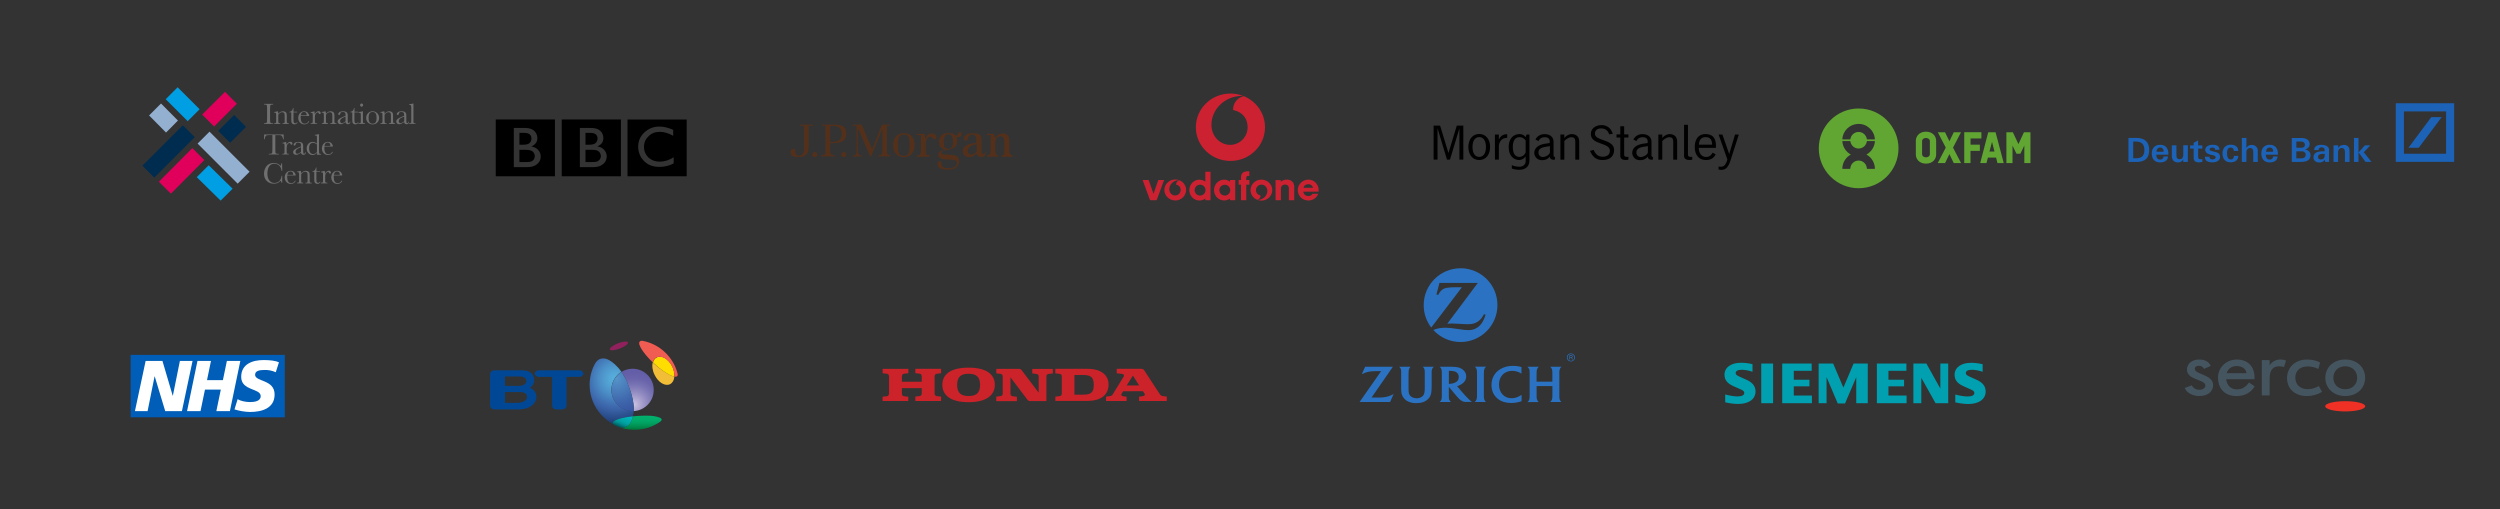 <?xml version="1.0" encoding="UTF-8"?>
<svg id="Layer_1" data-name="Layer 1" xmlns="http://www.w3.org/2000/svg" xmlns:xlink="http://www.w3.org/1999/xlink" viewBox="0 0 880.63 179.34">
  <rect x="0" y="0" width="880.63" height="179.34" fill="#333333" stroke="none"/>
  <defs>
    <style>
      .cls-1 {
        fill: #00a0b0;
      }

      .cls-1, .cls-2, .cls-3, .cls-4, .cls-5, .cls-6, .cls-7, .cls-8, .cls-9, .cls-10, .cls-11, .cls-12, .cls-13, .cls-14, .cls-15, .cls-16, .cls-17, .cls-18, .cls-19, .cls-20, .cls-21, .cls-22, .cls-23, .cls-24, .cls-25, .cls-26, .cls-27, .cls-28, .cls-29 {
        stroke-width: 0px;
      }

      .cls-1, .cls-4, .cls-5, .cls-11 {
        fill-rule: evenodd;
      }

      .cls-2 {
        fill: url(#linear-gradient);
      }

      .cls-3 {
        fill: #61a533;
      }

      .cls-4 {
        fill: #cc2131;
      }

      .cls-6 {
        fill: #94b0d1;
      }

      .cls-7 {
        fill: #004896;
      }

      .cls-9 {
        fill: url(#linear-gradient-5);
      }

      .cls-10 {
        fill: none;
      }

      .cls-11 {
        fill: #cc2229;
      }

      .cls-12 {
        fill: #455560;
      }

      .cls-13 {
        fill: #e0005b;
      }

      .cls-14 {
        fill: #009fe3;
      }

      .cls-15 {
        fill: #fff;
      }

      .cls-16 {
        fill: url(#linear-gradient-2);
      }

      .cls-17 {
        fill: #54301a;
      }

      .cls-18 {
        fill: #002c50;
      }

      .cls-19 {
        fill: #706f6f;
      }

      .cls-20 {
        fill: url(#radial-gradient-2);
      }

      .cls-21 {
        fill: url(#linear-gradient-3);
      }

      .cls-22 {
        fill: url(#radial-gradient);
      }

      .cls-23 {
        fill: #2b73c2;
      }

      .cls-24 {
        fill: #005eb8;
      }

      .cls-25 {
        fill: url(#radial-gradient-3);
      }

      .cls-26 {
        fill: url(#linear-gradient-4);
      }

      .cls-27 {
        fill: #ee3124;
      }

      .cls-28 {
        fill: url(#radial-gradient-4);
      }

      .cls-29 {
        fill: #1c62b7;
      }
    </style>
    <linearGradient id="linear-gradient" x1="-16656.72" y1="1799.1" x2="-16654.59" y2="1799.1" gradientTransform="translate(50224.98 5519.17) scale(3 -3)" gradientUnits="userSpaceOnUse">
      <stop offset="0" stop-color="#90215c"/>
      <stop offset="0" stop-color="#96215f"/>
      <stop offset="0" stop-color="#b11f6b"/>
      <stop offset="0" stop-color="#c71d76"/>
      <stop offset="0" stop-color="#d81c7d"/>
      <stop offset="0" stop-color="#e31c83"/>
      <stop offset=".02" stop-color="#ea1b86"/>
      <stop offset=".04" stop-color="#ec1b87"/>
      <stop offset=".44" stop-color="#ec3a94"/>
    </linearGradient>
    <radialGradient id="radial-gradient" cx="-11556.73" cy="3339.07" fx="-11556.73" fy="3339.07" r="1.32" gradientTransform="translate(55113.87 15985.89) scale(4.75 -4.75)" gradientUnits="userSpaceOnUse">
      <stop offset="0" stop-color="#fff698"/>
      <stop offset=".05" stop-color="#fff383"/>
      <stop offset=".17" stop-color="#ffec5b"/>
      <stop offset=".28" stop-color="#ffe73a"/>
      <stop offset=".41" stop-color="#ffe221"/>
      <stop offset=".53" stop-color="#ffdf0e"/>
      <stop offset=".66" stop-color="#ffde04"/>
      <stop offset=".81" stop-color="#fd0"/>
      <stop offset="1" stop-color="#f2be38"/>
    </radialGradient>
    <linearGradient id="linear-gradient-2" x1="-16651.66" y1="1796.67" x2="-16649.14" y2="1796.67" gradientTransform="translate(50224.98 5519.17) scale(3 -3)" gradientUnits="userSpaceOnUse">
      <stop offset="0" stop-color="#fd0"/>
      <stop offset=".18" stop-color="#fdd804"/>
      <stop offset=".4" stop-color="#f8c910"/>
      <stop offset=".64" stop-color="#efb125"/>
      <stop offset=".88" stop-color="#e38f41"/>
      <stop offset="1" stop-color="#dd7d50"/>
    </linearGradient>
    <linearGradient id="linear-gradient-3" x1="-16661.92" y1="1801.79" x2="-16660.67" y2="1803.95" gradientTransform="translate(50224.98 5519.17) scale(3 -3)" gradientUnits="userSpaceOnUse">
      <stop offset="0" stop-color="#f05b52"/>
      <stop offset=".21" stop-color="#e84d48"/>
      <stop offset=".71" stop-color="#d72f32"/>
      <stop offset="1" stop-color="#d1232a"/>
    </linearGradient>
    <radialGradient id="radial-gradient-2" cx="-724.36" cy="1390.47" fx="-724.36" fy="1390.47" r=".44" gradientTransform="translate(18795.91 35794.3) scale(25.64 -25.64)" gradientUnits="userSpaceOnUse">
      <stop offset="0" stop-color="#ccc4e1"/>
      <stop offset=".13" stop-color="#b6aed5"/>
      <stop offset=".39" stop-color="#928cc1"/>
      <stop offset=".62" stop-color="#7873b3"/>
      <stop offset=".83" stop-color="#6863aa"/>
      <stop offset="1" stop-color="#635ea7"/>
      <stop offset="1" stop-color="#635ea7"/>
      <stop offset="1" stop-color="#635ea7"/>
    </radialGradient>
    <radialGradient id="radial-gradient-3" cx="-724.62" cy="1390.82" fx="-724.62" fy="1390.82" r=".66" gradientTransform="translate(18795.91 35794.3) scale(25.64 -25.64)" gradientUnits="userSpaceOnUse">
      <stop offset="0" stop-color="#57b0dd"/>
      <stop offset=".13" stop-color="#54a7d7"/>
      <stop offset=".33" stop-color="#4b8fc7"/>
      <stop offset=".59" stop-color="#3d67ac"/>
      <stop offset=".6" stop-color="#3d67ac"/>
      <stop offset=".92" stop-color="#1f3e78"/>
    </radialGradient>
    <radialGradient id="radial-gradient-4" cx="-724.6" cy="1390.82" fx="-724.6" fy="1390.82" r=".48" gradientTransform="translate(18795.91 35794.3) scale(25.64 -25.64)" gradientUnits="userSpaceOnUse">
      <stop offset="0" stop-color="#5593c9"/>
      <stop offset=".1" stop-color="#518cc4"/>
      <stop offset=".69" stop-color="#3e65ab"/>
      <stop offset="1" stop-color="#3756a2"/>
    </radialGradient>
    <linearGradient id="linear-gradient-4" x1="-724.3" y1="1390.1" x2="-724.3" y2="1390.31" gradientTransform="translate(18795.91 35794.3) scale(25.64 -25.64)" gradientUnits="userSpaceOnUse">
      <stop offset="0" stop-color="#00662e"/>
      <stop offset=".08" stop-color="#007238"/>
      <stop offset=".3" stop-color="#008d4f"/>
      <stop offset=".53" stop-color="#00a060"/>
      <stop offset=".76" stop-color="#00ac6a"/>
      <stop offset="1" stop-color="#00b06d"/>
    </linearGradient>
    <linearGradient id="linear-gradient-5" x1="-724.57" y1="1390.14" x2="-724.49" y2="1390.34" gradientTransform="translate(18795.91 35794.3) scale(25.64 -25.64)" gradientUnits="userSpaceOnUse">
      <stop offset=".11" stop-color="#00585b"/>
      <stop offset=".22" stop-color="#007678"/>
      <stop offset=".34" stop-color="#009091"/>
      <stop offset=".46" stop-color="#00a0a0"/>
      <stop offset=".55" stop-color="#00a6a5"/>
      <stop offset="1" stop-color="#00bac6"/>
    </linearGradient>
  </defs>
  <g>
    <path class="cls-2" d="M221.2,120.6c.2.54-1.09,1.49-2.85,2.17-1.76.68-3.32.81-3.53.34-.2-.47,1.09-1.49,2.85-2.17,1.76-.68,3.32-.81,3.53-.34Z"/>
    <path class="cls-22" d="M237.54,132.67c-.07,1.22-.61,2.17-1.49,2.64-1.7.88-4.14-.54-5.43-3.19-.81-1.56-1.02-3.26-.68-4.48l.41.41c2.85,2.58,5.7,4.34,7.19,4.61h0Z"/>
    <path class="cls-16" d="M237.54,132.67c-1.56-.27-4.34-2.03-7.12-4.61l-.41-.41c.2-.81.68-1.42,1.36-1.76,1.7-.88,4.14.54,5.43,3.19.61,1.22.81,2.51.75,3.59h0Z"/>
    <path class="cls-21" d="M237.54,132.67c.07-1.09-.2-2.37-.81-3.59-1.29-2.58-3.73-4-5.43-3.19-.68.34-1.09.95-1.36,1.76-3.39-3.26-5.43-6.44-4.61-7.32.27-.27.61-.34,1.02-.27,5.9,1.09,10.72,5.56,12.27,11.33.14.47.14.88-.07,1.09-.2.2-.54.27-1.02.2h0Z"/>
    <path class="cls-20" d="M223.23,144.81c3.93-.2,7.05-3.46,7.05-7.46,0-4.11-3.31-7.45-7.42-7.46h-.04c-1.42,0-2.78.41-3.93,1.15.75,1.02,1.42,2.24,2.03,3.66,1.22,2.85,2.51,6.78,2.31,10.1h0Z"/>
    <path class="cls-25" d="M217.67,147.66c1.22-.47,3.19-.81,5.29-1.02.07-.27.14-.54.14-.81.07-.34.07-.68.14-1.09h-.41c-4.11,0-7.45-3.31-7.46-7.42v-.04c0-2.64,1.42-5.02,3.53-6.31-1.63-2.31-3.32-3.53-4.14-4-1.49-.88-3.87-1.49-5.36,1.49-1.09,2.1-1.7,4.54-1.7,7.05,0,6.31,3.66,11.66,8.95,14.24-1.09-.47-1.49-1.15,1.02-2.1h0Z"/>
    <path class="cls-28" d="M215.37,137.35c0,4.11,3.31,7.45,7.42,7.46h.45c.2-3.32-1.09-7.26-2.31-10.17-.61-1.42-1.36-2.64-2.03-3.66-2.1,1.36-3.53,3.73-3.53,6.37Z"/>
    <path class="cls-26" d="M230.42,146.58c-1.76-.27-4.75-.2-7.46.07-1.02,4.48-3.73,4.27-5.29,3.66-.34-.14-.68-.27-1.02-.47,2.03,1.02,4.41,1.56,6.85,1.56,3.32,0,6.44-1.02,8.95-2.78,1.02-.68,1.15-1.49-2.03-2.03h0Z"/>
    <path class="cls-9" d="M222.96,146.64c-2.1.2-4.14.61-5.29,1.02-2.51.95-2.1,1.63-1.02,2.17.34.14.68.34,1.02.47,1.56.61,4.27.81,5.29-3.66h0Z"/>
    <path class="cls-7" d="M186.61,136.61c2.58-1.56,2.1-6.17-2.58-6.17h-9.97c-.75,0-1.42.61-1.42,1.42v10.92c0,.75.61,1.42,1.42,1.42h8.68c6.92,0,7.8-6.17,3.87-7.6h0ZM177.87,132.61h5.36c3.05,0,2.92,3.32-.41,3.32h-4.95v-3.32h0ZM182.21,141.9h-4.34v-3.8h5.56c3.12,0,3.19,3.8-1.22,3.8ZM204.18,130.44h-14.51c-.61,0-1.29.54-1.29,1.15s.68,1.15,1.29,1.15h4.81v10.04c0,.75.61,1.42,1.42,1.42h2.24c.81,0,1.42-.68,1.42-1.42v-10.04h4.61c.61,0,1.29-.54,1.29-1.15s-.68-1.15-1.29-1.15h0Z"/>
  </g>
  <g>
    <rect id="backgroundrect-2" class="cls-10" x="310.88" y="129.49" width="100.28" height="11.97"/>
    <g id="svg_1-2" data-name="svg 1-2">
      <path id="svg_2-2" data-name="svg 2-2" class="cls-11" d="M341.2,141.67c-6.4,0-9.26-2.47-9.26-6.13s2.86-6.04,9.26-6.04,9.24,2.48,9.24,6.04-2.85,6.13-9.24,6.13ZM383.1,141.22h-11.35v-1.5s1.15-.14,1.62-.2.65-.46.65-.9v-6.04c0-.52-.24-.81-.74-.89-.51-.07-1.55-.18-1.55-.18v-1.59h11.37c5.16,0,7.39,2.51,7.39,5.5,0,3.32-2.23,5.79-7.39,5.79h0ZM350.94,141.26v-1.55s1.36-.15,1.57-.19c.51-.09.7-.43.7-.96v-5.91c0-.58-.25-.9-.8-.96-.18-.02-1.46-.17-1.46-.17v-1.59h8c.43,0,.72.21.95.5.05.06,5.98,7.9,5.98,7.9v-5.6c0-.53-.19-.93-.73-1-.17-.02-1.53-.18-1.53-.18v-1.6h7.25v1.59s-1.27.14-1.54.18c-.62.1-.73.52-.73.97v8.6h-5.69c-.38,0-.75-.17-.96-.43-.13-.17-6.01-7.95-6.01-7.95v5.77c0,.52.26.84.72.9s1.55.18,1.55.18v1.55h-7.25l-.02-.05ZM310.89,141.26v-1.51s.92-.11,1.5-.18c.57-.07.77-.44.77-1.09v-5.75c0-.58-.14-.98-.75-1.07-.21-.03-1.51-.18-1.51-.18v-1.55h9.07v1.54s-1.36.15-1.54.18c-.46.06-.72.36-.73,1.01v1.8h6.99v-1.76c0-.56-.17-.99-.69-1.06s-1.58-.19-1.58-.19v-1.53h9.07v1.55s-1.09.13-1.57.19-.7.43-.7,1.03v5.9c0,.65.37.89.66.93s1.61.18,1.61.18v1.55h-9.07v-1.55s1.39-.15,1.56-.19c.62-.12.7-.55.7-1.06v-1.73h-6.99v1.82c0,.76.36.98.71,1.03.44.06,1.55.18,1.55.18v1.51h-9.07.01ZM385.28,135.58c0-2.85-1.15-3.49-3.91-3.49h-2.9v6.93h2.9c2.76,0,3.91-.57,3.91-3.45h0ZM345.23,135.57c0-2.94-1.47-3.91-4.04-3.91s-4.04.97-4.04,3.91,1.47,3.93,4.04,3.93,4.04-.95,4.04-3.93ZM396.85,141.26h-7.25v-1.55l1.54-.2c.54-.07.76-.5.82-.6s3.54-5.73,3.84-6.23-.02-.89-.41-.96c-.28-.05-2.01-.23-2.01-.23v-1.57h8.85c.55.02.9.64.9.64l5.08,7.78c.41.63.72,1.09,1.23,1.16.5.07,1.58.2,1.58.2v1.56h-9.79v-1.54s.65-.09,1.24-.16c.59-.08,1.09-.33.6-1.05s-.48-.71-.48-.71l-6.95.02s-.22.32-.55.85c-.34.52.02.85.52.91l1.24.15v1.54h0ZM396.9,135.77l4.37.02-2.21-3.5-2.16,3.48Z"/>
    </g>
  </g>
  <g>
    <rect class="cls-24" x="46.01" y="125.01" width="54.3" height="21.98"/>
    <g>
      <path class="cls-15" d="M51.31,127.13h5.91l3.62,12.27h.05l2.48-12.27h4.46l-3.75,17.69h-5.88l-3.7-12.24h-.05l-2.46,12.24h-4.46l3.77-17.69h0Z"/>
      <path class="cls-15" d="M69.58,127.13h4.74l-1.4,6.77h5.6l1.4-6.77h4.74l-3.68,17.69h-4.77l1.57-7.58h-5.58l-1.57,7.58h-4.74l3.67-17.69h.02Z"/>
      <path class="cls-15" d="M97.14,131.13c-1.22-.56-2.54-.84-3.88-.81-1.87,0-3.4.28-3.4,1.7,0,2.51,6.87,1.57,6.87,6.94,0,4.89-4.54,6.16-8.64,6.16-1.87-.04-3.72-.35-5.49-.91l1.1-3.6c.94.61,2.81,1.02,4.36,1.02s3.77-.28,3.77-2.1c0-2.84-6.87-1.77-6.87-6.77,0-4.56,4.01-5.93,7.88-5.93,2.2,0,4.23.23,5.42.79l-1.13,3.53v-.02Z"/>
    </g>
  </g>
  <g>
    <path class="cls-23" d="M514.49,94.5c-7.18,0-12.99,5.82-12.99,12.99,0,2.96.99,5.69,2.66,7.88l10.8-14.19h-2.31c-1.23,0-2.38.08-3.22.25-.5.1-.95.28-1.32.54-.43.3-.97.94-1.32,1.58-.04.07-.1.18-.17.33l-.63-.14,1.05-4.08h13.53l-10.76,14.37c.7-.06.98-.08,1.55-.08.43,0,1.09.03,1.99.08l1.91.11c.69.05,1.26.06,1.7.06.99,0,1.63-.07,2.26-.28.5-.16.96-.38,1.39-.67.76-.52,1.48-1.36,1.92-2.2.05-.08.11-.21.19-.38l.57.15c-.18.71-.28.98-.57,1.62-.58,1.29-1.23,2.15-2.13,2.81-.92.68-1.94,1.02-3.14,1.04h-.18c-.9,0-1.59-.07-3.72-.4-2.17-.33-3.28-.45-4.37-.45-.73,0-1.41.06-2.12.17-.94.16-1.3.26-2.15.64,2.37,2.59,5.78,4.22,9.57,4.22,7.18,0,13-5.81,13-13s-5.82-12.98-13-12.98"/>
    <path class="cls-23" d="M522.71,131.48c0-.83.02-1.06.13-1.4.04-.13.1-.26.18-.39.13-.21.22-.31.47-.52h-3.99c.26.22.34.31.46.49.08.13.15.26.19.41.09.3.12.6.13,1.34v8.19c0,.44-.08.9-.2,1.2-.05.13-.12.25-.2.36-.09.14-.16.21-.38.44h3.94c-.19-.17-.26-.24-.38-.44-.08-.12-.15-.25-.2-.38-.11-.28-.17-.7-.17-1.09v-8.22"/>
    <path class="cls-23" d="M549.26,131.48c0-.55.04-.97.14-1.32.04-.16.11-.31.2-.46.13-.21.23-.31.49-.52h-4.05c.24.2.32.28.45.51.09.14.16.29.21.43.09.29.13.66.13,1.31v3.02h-5.57v-2.27c0-.69,0-1.14.03-1.47.02-.2.05-.38.1-.54.08-.27.31-.64.51-.85.03-.03.08-.08.14-.13h-3.98c.24.24.3.32.41.48.09.13.16.27.22.42.1.31.12.49.13,1.32v7.6c.01.69,0,.99-.04,1.31-.02.16-.07.32-.12.49-.1.27-.25.48-.48.69-.03.03-.07.07-.14.12h3.94c-.17-.18-.23-.25-.33-.41-.07-.12-.14-.25-.2-.39-.13-.33-.16-.56-.18-1.09v-3.75h5.57v3.03c0,.67,0,.91-.06,1.26-.02.19-.06.37-.13.54-.09.23-.23.44-.45.65-.04.03-.09.09-.17.15h3.97c-.16-.16-.22-.23-.33-.38-.1-.14-.17-.27-.23-.41-.12-.29-.15-.51-.16-1.12v-8.21"/>
    <path class="cls-23" d="M512.77,134.66c-.44.26-.9.41-1.56.5-.25.04-.47.06-.65.06h-.2v-4.6h.33c.61,0,1.2.07,1.67.2.31.09.61.25.85.45.42.36.64.88.64,1.53,0,.56-.16,1.04-.49,1.4-.15.17-.35.33-.58.47h0ZM517.51,140.75c-.44-.42-.83-.81-1.41-1.44-.37-.4-.67-.74-.91-1.01l-1.93-2.27c.24-.07.34-.1.55-.19.63-.25,1.1-.52,1.53-.89.49-.41.79-.86.98-1.42.11-.31.15-.64.15-.96,0-.76-.28-1.46-.84-2.04-.51-.54-1.22-.93-2.02-1.12-.56-.13-1.14-.19-2.12-.22-.37,0-.76,0-1.15,0h-3.21c.22.2.3.29.41.47.09.14.17.3.22.45.08.28.12.67.12,1.32v8.15c0,.59-.04.93-.14,1.2-.06.14-.13.27-.21.39-.12.15-.19.22-.42.43h3.95c-.18-.19-.23-.25-.34-.4-.09-.12-.16-.25-.21-.38-.11-.28-.16-.57-.16-1.15v-3.42l2.3,2.76c.11.13.28.33.51.6.27.3.47.53.61.67.44.46.87.79,1.28,1.02.36.19.7.27,1.23.29h2.21c-.21-.16-.29-.23-.45-.37-.17-.15-.35-.31-.53-.49"/>
    <path class="cls-23" d="M534.63,139.82c-.75.32-1.43.46-2.17.46-1.29,0-2.39-.46-3.2-1.34-.81-.87-1.24-2.08-1.24-3.44s.4-2.51,1.12-3.35c.31-.37.69-.68,1.13-.92.7-.39,1.52-.6,2.41-.6.76,0,1.49.15,2.23.45.46.19.63.28,1.02.56v-2.34c-.31-.1-.43-.13-.75-.2-.72-.15-1.41-.22-2.19-.22-1.33,0-2.49.21-3.54.66-.63.26-1.2.61-1.71,1.01-1.53,1.23-2.36,3.02-2.36,5.08s.8,3.72,2.27,4.88c1.21.96,2.77,1.44,4.64,1.44,1.17,0,2.26-.17,3.49-.56.05,0,.11-.04.2-.06v-2.26c-.3.2-.4.26-.58.37-.24.14-.49.27-.76.38"/>
    <path class="cls-23" d="M501.59,129.67c.08.13.14.27.18.42.09.3.11.6.11,1.3v4.72c0,1.01-.03,1.62-.11,2.11-.05.33-.16.64-.32.91-.3.51-.86.89-1.53,1.06-.27.07-.56.1-.88.1-1.07,0-1.98-.4-2.43-1.05-.34-.51-.44-.99-.45-2.27v-4.77c0-.73,0-1.07.03-1.44.01-.22.04-.41.09-.57.09-.29.3-.67.5-.9.03-.03.06-.06.11-.11h-4.04c.25.21.33.3.45.5.08.14.14.28.18.43.05.19.08.38.08.57v5.05c0,1.32,0,1.66.05,2.19.07.91.35,1.63.87,2.29.94,1.18,2.45,1.8,4.38,1.8.92,0,1.82-.14,2.5-.39.72-.27,1.38-.71,1.85-1.23.57-.64.91-1.44,1-2.42.06-.57.09-1.25.09-2.22v-4.42c-.01-.53.02-.85.1-1.13.04-.18.12-.35.21-.5.13-.21.22-.31.49-.52h-3.96c.24.19.32.28.45.48"/>
    <path class="cls-23" d="M487.96,139.86c-.55.1-1.18.16-1.95.18h-2.89l7.53-10.86h-9.77l-1.2,2.65c.4-.21.56-.29.91-.43.56-.22,1.17-.4,1.76-.5.51-.09.99-.13,1.75-.15.34,0,.67-.02.97-.02h1.45l-7.6,10.87h10.75l1.24-2.83c-.43.25-.58.33-.91.48-.63.29-1.31.49-2.01.61"/>
    <path class="cls-23" d="M553.38,125.82h-.34v-.47h.32c.22,0,.38.04.38.24,0,.16-.11.24-.36.24h0ZM553.98,125.57c0-.39-.27-.45-.7-.45h-.45v1.49h.22v-.58h.43l.31.58h.25l-.34-.63c.19-.08.28-.24.28-.4"/>
    <path class="cls-23" d="M553.36,127.11c-.66,0-1.18-.49-1.18-1.2s.52-1.2,1.18-1.2,1.17.48,1.17,1.2-.5,1.2-1.17,1.2ZM553.36,124.5c-.78,0-1.41.57-1.41,1.41s.63,1.4,1.41,1.4,1.4-.56,1.4-1.4-.63-1.41-1.4-1.41"/>
  </g>
  <g id="svg_1-3" data-name="svg 1-3">
    <path id="svg_2-3" data-name="svg 2-3" class="cls-1" d="M617.32,128.28v2.68c-1.28-.45-2.67-.71-3.79-.71-1.38,0-2.14.42-2.14,1.17,0,.48.34.8,1.3,1.23l2.59,1.16c2.07.93,3.11,2.28,3.11,4.05,0,2.72-2.35,4.43-6.08,4.43-1.36,0-2.93-.19-4.6-.57v-2.77c1.65.45,3.17.69,4.34.69,1.54,0,2.37-.43,2.37-1.23,0-.48-.32-.83-1.06-1.16l-2.83-1.26c-2.1-.94-3.07-2.2-3.07-3.99,0-2.57,2.27-4.22,5.83-4.22,1.25,0,2.78.19,4.04.5h-.01ZM620.4,128.06h4.18v13.96h-4.18v-13.96ZM638.17,128.06v2.56h-6.31v3.15h5.51v2.31h-5.51v3.26h6.39v2.68h-10.46v-13.96h10.38ZM657.92,128.06v13.96h-4.05v-9.19l-3.96,9.3h-2.56l-3.94-9.3v9.19h-2.79v-13.96h5.11l3.61,8.49,3.59-8.49h4.99ZM671.53,128.06v2.56h-6.32v3.15h5.51v2.31h-5.51v3.26h6.39v2.68h-10.47v-13.96h10.4ZM686.26,128.06v13.96h-4.46l-5.02-8.95v8.95h-2.79v-13.96h4.58l4.92,8.83v-8.83h2.78-.01ZM698.39,128.28v2.68c-1.27-.44-2.67-.71-3.77-.71-1.4,0-2.16.41-2.16,1.17,0,.49.31.79,1.31,1.24l2.57,1.16c2.08.94,3.11,2.28,3.11,4.07,0,2.7-2.36,4.42-6.08,4.42-1.36,0-2.94-.2-4.61-.57v-2.77c1.65.45,3.16.69,4.33.69,1.53,0,2.38-.43,2.38-1.2,0-.51-.3-.84-1.07-1.19l-2.82-1.26c-2.11-.94-3.07-2.19-3.07-3.99,0-2.57,2.27-4.22,5.82-4.22,1.25,0,2.79.19,4.05.5h0v-.02Z"/>
  </g>
  <g>
    <path class="cls-27" d="M833.16,143.1c0,1.01-3.16,1.83-7.05,1.83s-7.05-.82-7.05-1.83,3.16-1.78,7.05-1.78,7.05.76,7.05,1.78"/>
    <path class="cls-12" d="M805.25,127.03l-.69,2.23c-.43-.14-1.17-.24-1.74-.24-1.99,0-3.34,1.14-3.34,4.24v6.02h-2.75v-12.42h2.75v1.87c.72-1.19,2-2.09,3.88-2.09.69,0,1.4.15,1.89.4"/>
    <path class="cls-12" d="M817.93,138.04c-1.67.99-3.46,1.46-5.36,1.46-4.17,0-6.95-2.54-6.95-6.31s2.83-6.54,7.09-6.54c1.82,0,3.37.4,4.54,1.04l-.6,2.28c-1.14-.56-2.38-.91-3.71-.91-2.9,0-4.42,1.68-4.42,3.96s1.56,4.07,4.34,4.07c1.42,0,2.95-.48,3.95-1.11"/>
    <path class="cls-12" d="M788.02,137.15c1.81,0,3.14-.89,4.19-2.41l2,1.34c-1.33,2.24-3.56,3.43-6.37,3.43-3.96,0-6.53-2.39-6.53-6.55,0-3.39,2.73-6.31,6.65-6.31s6.2,2.6,6.2,6.26v.67h-10c.3,2.33,1.77,3.58,3.86,3.58M791.35,131.45c-.2-1.56-1.59-2.51-3.44-2.51s-3.1.97-3.58,2.51h7.02Z"/>
    <path class="cls-12" d="M826.12,139.5c4.03,0,7-2.66,7-6.43s-2.97-6.43-7-6.43-7.01,2.66-7.01,6.43,2.97,6.43,7.01,6.43M826.12,137.12c-2.52,0-4.2-1.73-4.2-4.05s1.68-4.05,4.2-4.05,4.2,1.73,4.2,4.05-1.68,4.05-4.2,4.05Z"/>
    <path class="cls-12" d="M779.59,135.65c0,2.03-1.62,3.85-4.89,3.85-2.37,0-4.44-1.16-5.13-2.84l2.5-.93c.54,1.07,1.57,1.58,2.59,1.58,1.39,0,2.2-.71,2.2-1.47,0-2.35-6.5-1.79-6.5-5.69,0-1.89,1.6-3.51,4.35-3.51,1.87,0,3.34.73,4.04,2.24l-2.38,1.05c-.34-.7-.98-1.09-1.77-1.09-.97,0-1.5.45-1.5,1.07,0,2.05,6.48,1.95,6.48,5.74"/>
  </g>
  <g>
    <polygon class="cls-14" points="66.11 42.68 58.37 34.94 62.58 30.74 70.31 38.48 66.11 42.68"/>
    <polygon class="cls-13" points="71.22 40.36 79.25 32.35 83.44 36.55 75.42 44.57 71.22 40.36"/>
    <rect class="cls-18" x="77.79" y="42.43" width="7.94" height="5.94" transform="translate(-8.18 71.02) rotate(-44.94)"/>
    <rect class="cls-6" x="75.79" y="45.55" width="5.94" height="19.96" transform="translate(-16.2 71.96) rotate(-45)"/>
    <polygon class="cls-14" points="69.31 62.4 77.72 70.67 81.93 66.47 73.51 58.21 69.31 62.4"/>
    <polygon class="cls-13" points="71.96 56.38 60.19 68.22 55.98 64.02 67.75 52.16 71.96 56.38"/>
    <polygon class="cls-6" points="56.72 36.46 52.52 40.66 58.48 46.69 62.68 42.47 56.72 36.46"/>
    <rect class="cls-18" x="49.3" y="50.38" width="20.15" height="5.94" transform="translate(-20.33 57.61) rotate(-45)"/>
    <g>
      <path class="cls-19" d="M93.13,36.82c.36,0,.59.03.7.09.1.06.18.18.2.33.03.17.05.52.05,1.09v3.47c0,.59-.01.97-.05,1.13-.04.17-.1.28-.22.36s-.32.12-.63.12h-.2v.24h3.24v-.23h-.2c-.32,0-.54-.04-.65-.13s-.18-.22-.2-.38-.04-.54-.04-1.09v-3.47c0-.59.03-.96.05-1.11.04-.15.12-.27.22-.32s.33-.09.68-.09h.15v-.24h-3.24v.24h.14,0ZM96.58,39.44v.24c.26,0,.42.03.51.08s.15.14.17.24c.01.1.03.41.03.91v1.28c0,.52-.01.83-.04.93s-.08.18-.18.22c-.09.05-.27.08-.5.08v.24h2.16v-.26c-.26,0-.42-.03-.51-.08s-.14-.14-.17-.24c-.03-.1-.03-.41-.03-.9v-1.75c.2-.31.42-.52.65-.68.23-.15.47-.23.73-.23.22,0,.41.05.55.17s.23.24.27.38c.04.14.05.38.05.72v1.38c0,.47,0,.77-.01.86-.01.1-.05.18-.13.26s-.24.12-.49.12h-.1v.24h2.18v-.24c-.24,0-.42-.03-.51-.08s-.14-.14-.17-.24c-.01-.1-.03-.41-.03-.9v-1.34c0-.4-.03-.7-.09-.91s-.2-.38-.42-.52-.5-.22-.83-.22c-.29,0-.59.08-.86.22-.28.15-.54.37-.79.67-.01-.37-.05-.67-.13-.88h-.14c-.41.12-.79.19-1.18.24M104.67,39.36h-1.29v-1.33h-.17c-.06.42-.2.74-.44.97-.23.23-.49.36-.77.36v.24h.61v2.42c0,.5.03.84.08,1.05s.17.37.36.52.41.22.67.22c.22,0,.42-.06.64-.18.2-.12.37-.29.47-.51l-.17-.1c-.18.28-.4.42-.65.42-.13,0-.24-.04-.36-.13s-.18-.19-.22-.33c-.04-.14-.05-.4-.05-.79v-2.59h1.29v-.24h-.01.01ZM108.42,39.71c-.31-.35-.74-.51-1.29-.51-.6,0-1.09.22-1.48.67s-.6,1.01-.6,1.68c0,.47.1.88.31,1.22s.47.59.79.77.67.28,1.02.28c.38,0,.76-.1,1.09-.29.33-.2.55-.47.67-.83h-.26c-.27.56-.72.86-1.34.86-.47,0-.82-.19-1.05-.56-.23-.37-.36-.93-.36-1.69,0-.1,0-.26.01-.46h2.98c-.01-.4-.18-.77-.49-1.11M105.95,40.61c.12-.78.5-1.18,1.14-1.18.26,0,.49.09.67.26s.27.41.27.72c0,.06,0,.14-.01.22h-2.06v-.02ZM110.71,39.2c-.52.17-.96.27-1.28.31v.23h.12c.22,0,.37.03.46.1.09.06.14.15.15.27s.01.41.01.86v1.2c0,.5-.01.79-.03.9s-.06.18-.15.24c-.09.05-.24.09-.45.09h-.12v.24h2.27v-.23h-.15c-.23,0-.38-.04-.47-.09-.09-.06-.14-.15-.15-.27s-.01-.41-.01-.86v-.77c0-.38.03-.68.09-.91.06-.22.19-.44.41-.64.2-.2.38-.31.54-.31.13,0,.22.09.28.26.09.26.22.38.4.38.1,0,.18-.04.24-.12s.1-.15.1-.26c0-.15-.06-.29-.2-.44-.13-.14-.31-.22-.54-.22-.26,0-.51.1-.78.31s-.46.47-.58.78c0-.44-.05-.79-.15-1.08M113.37,39.44v.24c.24,0,.42.03.51.08s.15.14.17.24c.03.1.03.41.03.91v1.28c0,.52-.01.83-.04.93s-.08.18-.18.22c-.09.05-.26.08-.5.08v.24h2.16v-.26c-.26,0-.42-.03-.51-.08s-.15-.14-.17-.24c-.03-.1-.03-.41-.03-.9v-1.75c.2-.31.42-.52.65-.68.23-.15.47-.23.73-.23.22,0,.41.05.55.17s.23.24.27.38.05.38.05.72v1.38c0,.47,0,.77-.01.86-.01.1-.05.18-.13.26s-.24.12-.49.12h-.1v.24h2.18v-.24c-.24,0-.42-.03-.51-.08s-.14-.14-.17-.24c-.01-.1-.03-.41-.03-.9v-1.34c0-.4-.03-.7-.09-.91s-.2-.38-.42-.52-.5-.22-.83-.22c-.29,0-.59.08-.86.22-.27.14-.54.37-.78.67-.01-.37-.05-.67-.14-.88h-.14c-.4.12-.79.19-1.18.24M122.82,43.37c-.14,0-.23-.05-.27-.17s-.06-.37-.06-.78v-1.73c0-.36-.04-.64-.12-.82s-.24-.33-.49-.47c-.24-.14-.59-.2-1.02-.2-.6,0-1.04.12-1.32.35s-.42.44-.42.64.1.31.32.31.38-.18.44-.54c.06-.35.35-.52.87-.52.26,0,.47.05.63.15.17.1.26.22.29.36.04.13.05.35.05.64v.2l-.81.33c-.61.26-1.1.51-1.45.78s-.52.58-.52.95c0,.27.1.5.31.67.2.17.46.24.74.24.23,0,.49-.06.77-.19.29-.13.6-.31.96-.56.04.24.13.44.27.56s.32.19.56.19c.55,0,.84-.29.87-.9h-.18c-.05.35-.19.51-.42.51M121.73,42.73c-.27.22-.51.38-.73.49s-.41.17-.58.17c-.18,0-.33-.06-.45-.2-.12-.13-.17-.31-.17-.52,0-.55.45-1.01,1.34-1.38l.58-.23v1.69-.02ZM126.16,39.36h-1.29v-1.33h-.17c-.06.42-.2.74-.44.97-.23.23-.49.36-.77.36v.24h.61v2.42c0,.5.03.84.06,1.05.05.2.17.37.36.52s.41.22.67.22c.22,0,.42-.06.64-.18.2-.12.37-.29.47-.51l-.17-.1c-.18.28-.4.42-.65.42-.13,0-.26-.04-.36-.13-.12-.09-.19-.19-.22-.33-.04-.14-.05-.4-.05-.79v-2.59h1.29v-.24h.02ZM127,37.41c.1.12.23.17.38.17s.28-.05.38-.17c.1-.1.15-.24.15-.4s-.05-.28-.15-.38-.23-.17-.38-.17-.28.05-.38.17c-.1.1-.15.23-.15.38-.01.17.05.29.15.4M127.73,39.2c-.33.12-.82.22-1.43.28v.24h.14c.19,0,.33,0,.41.04.08.03.14.1.19.2.05.12.06.42.06.92v1.29c0,.47,0,.77-.01.86-.01.1-.05.18-.13.26s-.23.1-.49.1h-.18v.24h2.3v-.23h-.12c-.22,0-.37-.04-.46-.09-.09-.06-.14-.15-.15-.27s-.03-.41-.03-.86v-3h-.12l.02.02ZM129.64,43.19c.45.42.99.63,1.61.63s1.16-.2,1.61-.61.67-.97.67-1.7c0-.65-.22-1.19-.65-1.64-.44-.45-.97-.67-1.63-.67s-1.18.22-1.61.67c-.44.44-.65.99-.65,1.64,0,.7.22,1.27.65,1.69M130.2,39.91c.24-.32.59-.47,1.05-.47s.81.15,1.05.47.36.86.36,1.61-.12,1.29-.36,1.59c-.24.31-.59.46-1.05.46s-.79-.15-1.04-.46c-.24-.31-.37-.83-.37-1.59s.13-1.29.36-1.61M134.02,39.44v.24c.26,0,.42.03.51.08s.15.14.17.24.03.41.03.91v1.28c0,.52,0,.83-.04.93s-.08.18-.18.22c-.09.05-.26.08-.5.08v.24h2.16v-.26c-.26,0-.42-.03-.51-.08s-.15-.14-.17-.24c-.03-.1-.03-.41-.03-.9v-1.75c.2-.31.42-.52.65-.68.23-.15.47-.23.73-.23.22,0,.41.05.55.17s.23.24.27.38.05.38.05.72v1.38c0,.47,0,.77,0,.86,0,.1-.05.18-.13.26s-.24.12-.49.12h-.1v.24h2.18v-.24c-.24,0-.41-.03-.51-.08-.09-.05-.15-.14-.17-.24s-.03-.41-.03-.9v-1.34c0-.4-.03-.7-.09-.91s-.2-.38-.42-.52-.5-.22-.83-.22c-.29,0-.59.08-.86.22s-.54.37-.78.67c0-.37-.05-.67-.14-.88h-.14c-.41.12-.79.19-1.18.24M143.45,43.37c-.14,0-.23-.05-.27-.17s-.06-.37-.06-.78v-1.73c0-.36-.04-.64-.12-.82s-.24-.33-.49-.47c-.24-.14-.59-.2-1.02-.2-.59,0-1.04.12-1.32.35-.28.23-.42.44-.42.64s.1.31.32.31c.24,0,.38-.18.44-.54.06-.35.35-.52.87-.52.26,0,.47.05.63.15.17.1.26.22.29.36.04.13.06.35.06.64v.2l-.81.33c-.61.26-1.1.51-1.45.78s-.52.58-.52.95c0,.27.1.5.31.67.2.17.46.24.74.24.23,0,.49-.06.77-.19.29-.13.6-.31.96-.56.04.24.13.44.27.56s.32.19.56.19c.55,0,.84-.29.87-.9h-.19c-.04.35-.19.51-.42.51M142.38,42.73c-.27.22-.51.38-.73.49s-.41.17-.58.17c-.18,0-.33-.06-.45-.2-.12-.13-.17-.31-.17-.52,0-.55.45-1.01,1.36-1.38l.58-.23v1.69h0v-.02ZM145.49,36.47c-.1.05-.31.1-.59.14-.28.05-.54.08-.74.08v.24c.31,0,.5.06.59.18.08.12.12.4.12.84v4.22c0,.5,0,.79-.03.9,0,.1-.06.18-.15.24-.09.05-.24.09-.45.09h-.14v.24h2.28v-.24h-.13c-.22,0-.37-.04-.46-.09-.09-.06-.14-.15-.15-.27s0-.41,0-.86v-5.72h-.14Z"/>
      <path class="cls-19" d="M93.53,48.04c.14-.22.28-.35.45-.4.15-.04.46-.06.92-.06h1.05v4.99c0,.59-.01.97-.05,1.13-.03.17-.1.28-.23.36-.12.08-.32.12-.63.12h-.36v.24h3.53v-.24h-.35c-.32,0-.52-.04-.64-.13-.12-.08-.18-.2-.2-.38s-.04-.54-.04-1.09v-4.99h1.14c.38,0,.67.03.82.08.15.05.31.17.45.38.14.2.24.54.33,1.01h.23l-.04-1.7h-6.87l-.04,1.7h.24c.04-.45.15-.78.28-1.01M100.76,49.98c-.52.17-.95.27-1.28.31v.23h.12c.22,0,.37.04.46.1s.14.15.15.27.01.41.01.86v1.2c0,.5-.01.79-.03.9s-.08.18-.17.24c-.09.05-.24.09-.45.09h-.12v.24h2.27v-.24h-.13c-.22,0-.38-.04-.46-.09-.09-.06-.14-.15-.15-.27s-.01-.41-.01-.86v-.77c0-.38.03-.68.09-.91.06-.22.19-.44.4-.63.2-.2.38-.31.54-.31.13,0,.22.09.28.26.09.26.22.38.4.38.1,0,.18-.04.24-.12.06-.08.1-.17.1-.26,0-.15-.06-.29-.19-.44-.13-.14-.31-.22-.55-.22-.26,0-.51.1-.78.31-.27.2-.46.47-.58.78,0-.44-.06-.79-.17-1.08M107.12,54.15c-.14,0-.23-.05-.27-.17-.04-.12-.06-.37-.06-.78v-1.73c0-.37-.04-.64-.12-.82s-.24-.33-.49-.47c-.24-.14-.59-.2-1.02-.2-.59,0-1.04.12-1.32.35s-.42.45-.42.64c0,.2.1.31.32.31s.38-.18.44-.54c.06-.35.35-.52.87-.52.27,0,.47.05.63.15.17.1.26.22.29.36.04.13.06.35.06.64v.2l-.81.33c-.61.26-1.1.51-1.45.78s-.52.58-.52.93c0,.28.1.5.32.67.2.17.46.26.74.26.23,0,.49-.06.77-.19.29-.13.6-.31.96-.55.04.24.13.44.27.55.14.13.32.19.56.19.55,0,.84-.29.87-.9h-.19c-.06.35-.2.51-.44.51M106.04,53.51c-.27.22-.51.38-.73.49s-.41.17-.58.17c-.19,0-.33-.06-.45-.2-.12-.13-.17-.31-.17-.52,0-.55.45-1.01,1.34-1.38l.58-.23v1.69-.02ZM110.93,50.14c-.26-.1-.52-.15-.82-.15-.56,0-1.06.22-1.47.64-.41.44-.61,1-.61,1.69,0,.63.2,1.18.6,1.61.4.45.88.67,1.43.67.29,0,.58-.06.84-.19s.54-.32.79-.58c0,.35.03.61.06.77.4-.08.84-.13,1.34-.14v-.24c-.26,0-.42-.03-.51-.08-.09-.05-.15-.13-.17-.24-.01-.1-.03-.41-.03-.91v-5.73h-.1c-.5.13-.96.2-1.38.22v.24h.12c.22,0,.37.03.46.09s.14.15.15.27.01.41.01.86v1.66c-.23-.19-.47-.35-.73-.45M111.66,53.53c-.19.26-.4.44-.63.56s-.47.19-.74.19c-.4,0-.73-.17-1-.5s-.41-.84-.41-1.54.13-1.18.4-1.48c.27-.31.59-.45.99-.45.23,0,.46.05.69.15s.46.24.69.45v2.61h.01,0ZM116.78,50.49c-.31-.35-.74-.51-1.31-.51-.6,0-1.09.22-1.48.67s-.6,1.01-.6,1.69c0,.47.1.88.31,1.22s.47.59.79.78c.32.18.67.27,1.02.27.4,0,.76-.1,1.08-.29.33-.2.55-.47.67-.83h-.26c-.27.56-.72.84-1.34.84-.47,0-.82-.19-1.05-.56-.23-.37-.36-.93-.36-1.69,0-.1,0-.26.03-.46h2.98c0-.4-.17-.77-.47-1.11M114.29,51.38c.13-.78.5-1.18,1.14-1.18.26,0,.49.09.67.26s.27.41.27.72c0,.06,0,.13-.01.22h-2.06v-.02Z"/>
      <path class="cls-19" d="M98.78,63.24c-.23.44-.55.76-.93.93-.4.18-.78.28-1.16.28-.72,0-1.31-.28-1.78-.84s-.72-1.38-.72-2.44.22-1.98.65-2.59,1.02-.91,1.77-.91c.6,0,1.15.19,1.63.56.49.37.81,1.04.96,1.98h.22l-.06-2.69h-.23c-.03.32-.12.63-.27.92-.22-.27-.54-.5-.96-.72s-.91-.33-1.43-.33c-.64,0-1.23.15-1.77.45-.54.29-.95.76-1.25,1.37s-.45,1.28-.45,1.97c0,1.06.32,1.92.97,2.56.65.65,1.48.97,2.51.97s1.77-.35,2.38-1.05c.17.22.27.46.33.74h.22v-2.48h-.22c-.04.44-.17.86-.4,1.31M103.68,60.68c-.31-.35-.74-.51-1.31-.51-.6,0-1.09.23-1.48.67-.4.45-.6,1.01-.6,1.68,0,.47.1.88.31,1.22.2.33.47.59.79.78.32.18.67.27,1.02.27.4,0,.76-.1,1.09-.29.33-.2.55-.47.67-.83h-.26c-.27.56-.72.84-1.34.84-.47,0-.82-.19-1.05-.56-.23-.38-.36-.95-.36-1.69,0-.1.01-.26.03-.46h2.98c-.01-.38-.18-.76-.49-1.1M101.2,61.57c.12-.78.5-1.18,1.14-1.18.27,0,.49.09.67.26s.27.41.27.72c0,.06,0,.13-.01.22h-2.06v-.02ZM104.65,60.39v.24c.26,0,.42.03.51.08.09.05.15.14.17.24.03.1.03.41.03.91v1.28c0,.52-.01.83-.04.93-.03.1-.08.18-.18.22-.09.05-.26.08-.5.08v.24h2.16v-.24c-.26,0-.42-.03-.51-.08s-.15-.14-.17-.24c-.01-.1-.03-.41-.03-.91v-1.74c.2-.31.42-.52.65-.68.23-.15.47-.23.73-.23.22,0,.41.05.55.17s.23.24.27.38c.04.14.05.38.05.72v1.38c0,.47,0,.77-.01.86-.01.1-.05.18-.13.26s-.24.12-.49.12h-.1v.24h2.18v-.24c-.24,0-.41-.03-.51-.08-.09-.05-.15-.14-.17-.24-.01-.1-.03-.41-.03-.91v-1.33c0-.4-.03-.7-.09-.91s-.2-.38-.42-.52-.5-.22-.83-.22c-.29,0-.59.08-.86.22-.27.14-.54.37-.79.67-.01-.37-.05-.67-.14-.88h-.13c-.4.12-.79.19-1.18.23M112.76,60.33h-1.29v-1.34h-.17c-.06.42-.2.74-.44.99-.23.23-.49.35-.77.36v.23h.61v2.43c0,.5.03.84.08,1.04s.17.37.36.52.41.22.65.22c.22,0,.44-.06.64-.18s.37-.29.47-.52l-.17-.1c-.19.28-.4.42-.65.42-.13,0-.26-.04-.36-.13-.12-.08-.19-.19-.22-.33-.04-.14-.05-.41-.05-.81v-2.59h1.29v-.2h.02ZM114.33,60.16c-.52.17-.95.27-1.28.31v.23h.12c.22,0,.37.03.46.1.09.06.14.15.15.27s.01.41.01.86v1.2c0,.5-.01.79-.03.9-.02.11-.06.18-.15.24s-.24.09-.45.09h-.12v.24h2.27v-.24h-.14c-.23,0-.38-.04-.47-.09-.09-.06-.14-.15-.15-.27s-.01-.41-.01-.86v-.77c0-.38.03-.68.09-.9s.19-.44.4-.63c.2-.2.38-.31.54-.31.13,0,.22.09.28.26.09.26.22.38.4.38.09,0,.18-.04.24-.12.06-.08.1-.17.1-.26,0-.15-.06-.29-.2-.44-.13-.14-.31-.22-.54-.22-.26,0-.51.1-.78.32-.27.2-.46.47-.58.78,0-.46-.05-.83-.15-1.1M120.09,60.68c-.31-.35-.74-.51-1.31-.51-.6,0-1.09.23-1.48.67-.4.45-.6,1.01-.6,1.68,0,.47.1.88.31,1.22.2.33.47.59.79.78.32.18.67.27,1.02.27.38,0,.76-.1,1.08-.29.33-.2.55-.47.67-.83h-.26c-.27.56-.72.84-1.36.84-.46,0-.82-.19-1.05-.56-.23-.38-.36-.95-.36-1.69,0-.1.01-.26.03-.46h2.98c0-.38-.15-.76-.46-1.1M117.61,61.57c.12-.78.5-1.18,1.14-1.18.27,0,.49.09.67.26s.27.41.27.72c0,.06-.01.13-.01.22h-2.06v-.02Z"/>
    </g>
  </g>
  <path class="cls-17" d="M286.38,43.92h-4.61v.37h1.5v7.61c0,2.31-.62,2.93-2.06,2.93-.87,0-1.06-.69-1.06-1,0-.81-.06-1.37-.81-1.37s-.87.75-.87,1c0,1.06.5,1.87,2.56,1.87,2.49,0,3.8-.81,3.8-3.62v-7.42h1.5v-.37h.06-.01ZM287,53.59c-.25,0-.5.06-.62.25-.19.19-.25.37-.25.62s.06.44.25.62c.19.19.37.25.62.25s.44-.06.62-.25c.19-.19.25-.38.25-.62s-.06-.44-.25-.62-.37-.25-.62-.25h0ZM297.23,53.59c-.25,0-.44.06-.62.25-.19.19-.25.37-.25.62s.06.44.25.62c.19.19.37.25.62.25s.5-.06.62-.25c.19-.19.25-.38.25-.62s-.06-.44-.25-.62c-.19-.19-.37-.25-.62-.25h0ZM293.98,43.92h-4.49v.37h1.31v8.73c0,.69-.06.87-.12,1.06-.06.25-.25.38-.56.5-.19.06-.5.12-.94.12v.37h4.86v-.37c-.44,0-.75-.06-.94-.12-.31-.12-.5-.31-.56-.5-.08-.22-.13-.45-.13-.69v-2.99h1.18c3.49,0,4.49-1.37,4.49-3.24s-.56-3.24-4.12-3.24h.02ZM293.36,49.97h-.94v-5.61h.81c2.68,0,3.3,1.12,3.3,2.87s-1.06,2.74-3.18,2.74h0ZM312.5,54.02c-.08-.24-.12-.49-.12-.75v-8.98h1.18v-.37h-2.87c-.06.12-3.43,8.48-3.43,8.48l-.06.06s-.06-.02-.06-.06c0-.06-3.62-8.42-3.62-8.48h-3.18v.37h1.37v9.48c0,.19-.06.38-.19.56-.12.19-.31.31-.5.37-.12.06-.37.06-.62.06v.37h3.12v-.37c-.25,0-.37-.06-.56-.06-.25-.06-.37-.19-.5-.37-.12-.12-.19-.31-.19-.56l-.06-.81v-7.48h.19s4.05,9.48,4.12,9.6h.31l3.87-9.54h.12v7.73c0,.31-.06.56-.12.81s-.25.37-.5.5c-.26.09-.54.13-.81.12v.37h4.36v-.37c-.28,0-.55-.04-.81-.12-.19-.12-.37-.31-.44-.56h0ZM318.43,46.91c-2.37,0-3.8,1.56-3.8,4.24,0,3.99,3.12,4.24,3.74,4.24,1.31,0,3.8-.81,3.8-4.3,0-2.74-1.62-4.18-3.74-4.18ZM318.36,54.9c-1.75,0-2.06-.87-2.06-3.68,0-2.18.12-3.8,2.06-3.8,2.06,0,2.06,1.68,2.06,3.68,0,2.81-.5,3.8-2.06,3.8ZM328.28,47.04c-1.37,0-1.87.81-2.25,1.68h-.12s-.19-1.25-.25-1.56h-2.74v.44h1.5v5.49c0,.56-.06.94-.19,1.18-.13.25-.5.44-1.06.44h-.25v.5h4.61v-.5h-.25c-.62,0-.87-.12-1-.37-.12-.25-.19-.62-.19-1.18v-2.99c0-.94.75-2.06,1.62-2.06.94,0,.87,1.37,1.93.81.5-.31.37-1.87-1.37-1.87h.01ZM346.42,54.27c-.5,0-.62-.25-.69-.75v-4.36c0-.75-.13-1.18-.56-1.62-.44-.44-1.25-.62-2.43-.62s-1.93.19-2.49.62c-.5.38-.75.75-.75,1.31,0,.25.06.44.19.5.12.12.31.19.5.19.44,0,.69-.25.81-.81.06-.44.19-.69.38-.94.25-.25.62-.37,1.06-.37.56,0,1,.12,1.18.44s.31.69.31,1.18v1.31c-1.44.12-4.93.44-4.74,3.06.06,1,.94,1.93,2.12,1.93,1.31,0,2.12-.75,2.68-1.31.06.56.62,1.25,1.56,1.25,1.06,0,1.68-.5,1.75-1.81h-.25c0,.5-.31.81-.62.81h0ZM344.05,53.4v.06l-.06.06c-.75.69-1.37.94-1.81.94-1.12,0-1.31-.94-1.31-1.37,0-1.5,2.06-2.24,3.18-2.24v2.56h0ZM355.78,54.21c-.12-.25-.31-.62-.31-1.18v-3.62c0-.5-.06-1-.25-1.31-.19-.37-.5-.62-.81-.81-.37-.19-.75-.25-1.18-.25-1.62,0-2.25,1-2.62,1.56h-.12l-.31-1.43h-2.49v.44h1.25v5.49c0,.44-.06.75-.13.94-.06.25-.25.44-.44.5-.12.06-.37.12-.69.12v.5h3.93v-.5c-.37-.06-.69-.12-.81-.31-.12-.19-.25-.56-.25-1.12v-2.12c0-.87,0-1.75.31-2.24.31-.56.93-.87,1.56-.87s.94.19,1.12.56c.19.31.25,1.25.25,1.87v2.62c0,.44.06.75,0,.94-.06.25-.12.44-.31.56-.12.13-.37.13-.62.19v.5h3.8v-.5c-.44-.19-.75-.31-.87-.5v-.03ZM337.94,46.54c-.25.06-.37.31-.5.62-.06.31-.19.5-.37.56-.19.06-.37.06-.56-.06-.44-.37-1.18-.81-2.56-.81-2.24,0-3.18,1.56-3.18,2.99,0,1.68.62,2.5,2.06,2.81.06,0,.06.12,0,.12-1.18.25-2.31.62-2.31,1.75,0,.69.37,1.06.94,1.31.56.25,1.37.37,2.37.37.87,0,1.5.06,1.87.06.38.05.74.18,1.06.37.25.19.37.5.37.87,0,.56-.31.94-.87,1.31-.56.31-1.25.44-2.18.44-.75,0-1.43-.06-2-.44-.44-.25-.5-.75-.44-1.12s-.06-.75-.5-.87c-.27-.06-.55.07-.69.31-.13.19-.19.44-.19.75,0,.94.75,1.37,1.31,1.56.87.25,1.44.31,2.18.31,1.06,0,1.87-.19,2.49-.44.62-.31,1-.69,1.25-1.12.25-.44.37-.87.37-1.31,0-.56-.13-1.06-.37-1.37-.81-1.06-1.93-.94-4.43-1.06-1.18,0-1.43-.25-1.43-.62,0-.56.44-.75,2.18-1.06,1.75-.25,3.37-.94,3.37-2.99,0-.62-.12-1.12-.31-1.5.38.06.69.06,1,0,.38-.12.56-.31.69-.5.12-.25.19-.5.06-.69.06-.5-.25-.69-.69-.56h0ZM334.02,52.4c-1.06,0-1.62-.38-1.62-2.49,0-1.5.5-2.62,1.62-2.62,1.31,0,1.68,1,1.68,2.56,0,2.24-.69,2.56-1.68,2.56h0Z"/>
  <path id="path813" class="cls-8" d="M593.21,43.96v11.03c0,.55.28.86.58,1.06.31.21.78.32,1.4.32.39,0,.91-.13.91-.13v-.99c-.16,0-.29.02-.45.02-.93,0-1.06-.36-1.06-.77v-10.55h-1.38,0ZM564.03,44.07c-1.04,0-1.98.33-2.65.91-.65.57-1.01,1.37-1.01,2.22,0,.94.38,1.68,1.18,2.26.7.51,1.63.84,2.52,1.16,1.55.55,3.01,1.06,3.01,2.46,0,.63-.21,1.16-.62,1.53-.44.4-1.08.6-1.92.6-1.48,0-2.55-.82-3.15-2.41l-1.33.35c.29.65.77,1.58,1.47,2.2.77.69,1.73,1.03,2.93,1.03,1.42,0,2.5-.37,3.21-1.1.73-.76.9-1.74.9-2.43,0-.98-.41-1.74-1.25-2.33-.73-.52-1.68-.86-2.59-1.18-1.5-.51-2.93-1-2.91-2.26,0-.59.21-1.04.58-1.36.38-.32.91-.49,1.61-.49s1.37.2,1.87.6c.45.36.78.89.93,1.49l1.29-.17c-.57-1.93-1.95-3.1-4.05-3.1l-.02.02ZM504.99,44.24v11.98h1.38v-10.96l.04.04,3.29,10.92h1.06l3.3-10.92.02-.04v10.96h1.38v-11.98h-2.3l-2.93,9.63v.04l-.02-.04-2.93-9.63h-2.3,0ZM570.75,44.48v2.87h-1.33v1.1h1.33v6.53c0,.55.25.86.54,1.06.32.21.78.32,1.4.32.39,0,.93-.13.93-.13v-.99c-.15,0-.31.02-.47.02-.93,0-1.03-.36-1.03-.77v-6.05h1.49v-1.1h-1.49v-2.87h-1.38.01ZM521.06,47.19c-1.16,0-2.15.47-2.84,1.34-.64.82-.99,1.97-.99,3.25s.35,2.43.99,3.25c.69.88,1.67,1.34,2.84,1.34s2.15-.47,2.84-1.34c.64-.82.99-1.97.99-3.25s-.35-2.43-.99-3.25c-.69-.88-1.67-1.34-2.84-1.34ZM600.75,47.21c-.59,0-1.14.11-1.61.32-.46.21-.86.51-1.18.91-.63.78-.99,1.95-.99,3.36,0,1.57.45,2.77,1.27,3.57.86.84,1.96,1.01,2.73,1.01,1.98,0,2.95-1.07,3.36-2.05l-1.1-.54c-.27.6-.88,1.51-2.26,1.51-.79,0-1.43-.32-1.89-.91-.44-.57-.69-1.37-.69-2.31h6.05v-.84c0-1.45-.39-2.53-1.1-3.19-.61-.56-1.46-.82-2.59-.82v-.02ZM535.21,47.23c-1.56,0-3.77,1.05-3.77,4.57s2.21,4.57,3.7,4.57c.87,0,1.66-.48,2.2-1.18l.07-.04v1.68c0,1.18-1.02,1.9-2.11,1.9s-2-.2-2.76-.56v1.19c.64.28,1.69.45,2.59.45,2.45,0,3.62-1.35,3.62-3.3v-9.13h-1.03l-.3.93c-.51-.66-1.17-1.1-2.22-1.1v.02ZM544.13,47.23c-1.96,0-2.89,1.18-3.29,1.9l1.1.58c.15-.42.71-1.38,2.2-1.38,1.18,0,1.77.52,1.77,1.55v.32s0,.1-.02.13c-.04.06-.17.1-.47.13-1.65.18-2.74.45-3.55.97-.87.56-1.42,1.35-1.42,2.43,0,.77.37,1.42.86,1.89.45.43,1.07.65,1.75.67,1.45.05,2.41-.56,2.87-1.27.04.49.21.77.6.97.36.19.96.16,1.21.09v-.93c-.31-.02-.5-.16-.5-.54v-4.83c0-.88-.35-1.61-1.01-2.07-.55-.39-1.31-.6-2.13-.6h.03ZM553.63,47.23c-.9,0-1.82.47-2.59,1.34v-1.18h-1.38v8.85h1.38v-6.57c.47-.5,1.52-1.34,2.48-1.34s1.38.47,1.38,1.53v6.38h1.38v-6.42c0-1.91-1.36-2.59-2.65-2.59h0ZM578.63,47.23c-1.96,0-2.89,1.18-3.29,1.9l1.1.58c.16-.42.71-1.38,2.2-1.38,1.18,0,1.77.52,1.77,1.55v.32s0,.1-.04.13c-.04.06-.15.1-.45.13-1.65.18-2.74.45-3.55.97-.87.56-1.42,1.35-1.42,2.43,0,.77.37,1.42.86,1.89.45.43,1.07.65,1.75.67,1.45.05,2.41-.56,2.87-1.27.04.49.21.77.6.97.36.19.96.16,1.21.09v-.93c-.31-.02-.5-.16-.5-.54v-4.83c0-.88-.36-1.61-1.03-2.07-.55-.39-1.29-.6-2.11-.6h.03ZM588.13,47.23c-.9,0-1.82.47-2.59,1.34v-1.18h-1.38v8.85h1.38v-6.57c.47-.5,1.52-1.34,2.48-1.34s1.38.47,1.38,1.53v6.38h1.38v-6.42c0-1.91-1.36-2.59-2.65-2.59h0ZM530.92,47.27c-1.4,0-2.23.54-2.95,1.83v-1.7h-1.38v8.83h1.38v-5c.34-1.82,1.3-2.67,2.95-2.67v-1.29ZM605.38,47.38l3.08,8.77v.07c-.18.84-.72,1.88-1.19,2.2-.42.29-.88.32-1.23.32-.17,0-.52-.06-.67-.09v1.06c.19.05.63.13.91.13.66,0,1.21-.16,1.68-.5.56-.41,1.18-1.46,1.47-2.37l3.08-9.59h-1.34l-2.02,6.79-.02.15-.04-.15-2.37-6.79h-1.34,0ZM521.06,48.29c1.49,0,2.37,1.31,2.37,3.49s-.88,3.49-2.37,3.49-2.37-1.3-2.37-3.49.89-3.49,2.37-3.49ZM535.3,48.31c.78,0,1.46.34,2.11,1.14v4.22c-.36,1.02-1.38,1.61-2.11,1.61-1.42,0-2.41-.89-2.41-3.55,0-2.24.88-3.42,2.41-3.42ZM600.79,48.31c1.58,0,2.29.84,2.3,2.65h-4.65c.12-1.81.88-2.65,2.35-2.65ZM545.96,51.43v2.24c-.06.77-1.51,1.71-2.69,1.64-.65-.04-1.28-.56-1.34-1.42-.11-1.44.97-2.03,3.38-2.3.17-.02.49-.07.65-.17h0ZM580.46,51.43v2.24c-.06.77-1.51,1.71-2.69,1.64-.65-.04-1.28-.56-1.34-1.42-.11-1.44.97-2.03,3.38-2.3.17-.02.49-.07.65-.17h0Z"/>
  <g id="layer1">
    <g id="g2901">
      <path id="path2677" class="cls-29" d="M752.53,57.04h-2.78v-8.46h2.78c2.95,0,4.53,1.44,4.53,4.23s-1.31,4.24-4.53,4.24ZM752.33,49.86h-.91v5.89h.9c2.3.04,3.05-1.08,3.05-2.94,0-2.05-1.06-2.95-3.03-2.95"/>
      <path id="path2679" class="cls-29" d="M759.61,53.46c.04-.77.42-1.49,1.3-1.49s1.27.63,1.23,1.49h-2.53ZM760.96,50.99c-2.22,0-3,1.58-3,3.07,0,1.77.89,3.09,2.78,3.15,1.51.01,2.85-.44,2.94-2.09h-1.55c0,.67-.54,1.1-1.17,1.1-1.06,0-1.4-.79-1.42-1.74h4.26c.12-1.77-.63-3.48-2.86-3.48"/>
      <path id="path2681" class="cls-29" d="M770.66,57.04h-1.6v-.96c-.28.76-1.02,1.14-1.92,1.14-1.08,0-2.1-.66-2.11-2.22v-3.81h1.62v3.58c0,.85.32,1.31,1.11,1.32.71,0,1.3-.41,1.3-1.55v-3.36h1.6v5.84"/>
      <path id="path2683" class="cls-29" d="M772.73,51.22v-.93l1.56-.82v1.74h1.49v1.14h-1.49v2.82c0,.58.2.9.78.93.22,0,.42.02.71-.06v1.01c-.77.1-1.64.31-2.37-.08-.55-.29-.69-.81-.69-1.63v-2.99h-1.25v-1.14h1.25"/>
      <path id="path2685" class="cls-29" d="M781.85,54.51c.26.52.25,1.2-.07,1.66-.55.85-1.75,1.06-2.67,1.03-1.31-.08-2.48-.42-2.42-1.99h1.6c-.01.68.41.93,1.01.95.58,0,1.17-.2,1.17-.74,0-.43-.41-.62-.93-.74-.6-.13-1.03-.19-1.7-.46-.53-.26-1.06-.69-1.06-1.51,0-.68.53-1.2,1.22-1.47.47-.2,1.04-.26,1.53-.26,1.11,0,2.32.39,2.25,1.79h-1.5c0-.21-.04-.44-.22-.58-.33-.29-1.33-.33-1.65.15-.35.82.74.87,1.95,1.2.77.17,1.28.49,1.51.96"/>
      <path id="path2687" class="cls-29" d="M785.83,50.97c1.28,0,2.6.58,2.6,2.19h-1.57c0-.77-.41-1.22-1.18-1.19-.2.01-.42.08-.58.17-.48.28-.63,1.06-.63,1.85,0,.83.2,1.64.57,1.93.24.23.68.31,1.05.23.62-.1.81-.71.82-1.24h1.53c.02,1.66-1.35,2.29-2.78,2.27-1.91-.07-2.78-1.31-2.78-3.15s1.06-3.08,2.96-3.08"/>
      <path id="path2689" class="cls-29" d="M789.68,48.58h1.62v3.54c.42-.75,1.06-1.08,1.91-1.08,1.08,0,2.1.81,2.1,1.97v4.02h-1.6v-3.58c0-.79-.34-1.32-1.1-1.32-.71,0-1.32.47-1.32,1.55v3.36h-1.6v-8.45"/>
      <path id="path2691" class="cls-29" d="M798.2,53.46c.04-.77.42-1.49,1.3-1.49s1.27.63,1.23,1.49h-2.53ZM799.55,50.99c-2.22,0-3,1.58-3,3.07,0,1.77.89,3.09,2.78,3.15,1.51.01,2.85-.44,2.94-2.09h-1.55c0,.67-.54,1.1-1.17,1.1-1.06,0-1.4-.79-1.42-1.74h4.26c.12-1.77-.63-3.48-2.86-3.48"/>
      <path id="path2693" class="cls-29" d="M812.36,56.79c-.55.17-1.25.25-2.01.25h-3.06v-8.44h3.26c1.45,0,2.97.46,3.03,2.08.04,1.03-.66,1.68-1.55,1.98.68.17,1.22.37,1.6,1.01.33.56.35,1.31.09,1.93-.28.58-.71.97-1.36,1.2h0ZM810.55,49.86h-1.65v2.19h1.68c.87,0,1.33-.36,1.33-1.08,0-.67-.52-1.12-1.36-1.12h0ZM810.71,53.31h-1.82s0,2.46,0,2.46h1.76c1.17,0,1.55-.58,1.55-1.29,0-.55-.4-1.2-1.49-1.18"/>
      <path id="path2695" class="cls-29" d="M817.47,56.19c-.6-.04-.95-.34-.95-.9,0-1.23,1.57-1.1,2.38-1.1.04.97-.04,1.98-1.43,2ZM820.43,52.79c0-1.2-1.29-1.79-2.78-1.78-1.42.02-2.45.48-2.47,1.85h1.55c-.04-.63.4-.96.98-.97.86,0,1.25.4,1.17,1.39-.86.04-2-.01-2.86.39-.62.29-1.1.85-1.1,1.72,0,1.12.78,1.8,1.92,1.84.82.08,1.76-.28,2.12-1.04l.06.85h1.39v-4.24"/>
      <path id="path2697" class="cls-29" d="M821.99,51.19h1.62v.94c.42-.76,1.2-1.09,2.06-1.09.97,0,1.96.56,1.96,1.97v4.02h-1.62v-3.58c0-.76-.36-1.32-1.1-1.32s-1.32.47-1.32,1.55v3.36h-1.6v-5.84"/>
      <path id="path2699" class="cls-29" d="M833.28,57.04l-2.46-3.35,2.22-2.49h1.9l-2.3,2.43,2.72,3.4s-2.08,0-2.08,0ZM829.19,48.58h1.59v8.45h-1.59v-8.45Z"/>
      <path id="path2701" class="cls-29" d="M843.92,36.38h20.56v20.65h-20.56v-20.65ZM856.42,41.27l-8.03,10.77h3.63l8.06-10.77h-3.66,0ZM846.79,54.16h14.84v-14.92h-14.84v14.92Z"/>
    </g>
  </g>
  <g>
    <rect id="backgroundrect" class="cls-10" x="174.63" y="42.09" width="67.23" height="20.13"/>
    <g id="svg_1" data-name="svg 1">
      <path id="svg_2" data-name="svg 2" class="cls-5" d="M241.89,62.09v-19.99h-20.85v19.99h20.85ZM237.14,47.84c-1.61-.92-3.21-1.4-4.72-1.4-1.61,0-2.94.51-3.96,1.54-1.06.99-1.61,2.22-1.61,3.76s.55,2.73,1.57,3.76c1.09.96,2.39,1.44,3.96,1.44,1.67,0,3.32-.51,4.92-1.54v2.15c-1.5.82-3.18,1.23-5.02,1.23-1.57,0-2.87-.31-3.97-.92-1.05-.64-1.93-1.52-2.56-2.56-.62-1.16-.96-2.32-.96-3.55,0-2.05.72-3.73,2.19-5.09,1.44-1.37,3.21-2.08,5.3-2.08,1.5,0,3.11.38,4.85,1.16v2.12h0ZM218.72,42.09h-20.85v19.99h20.85s0-19.99,0-19.99ZM204.26,45.07h3.62c1.16,0,2.05.14,2.7.44.65.34,1.13.75,1.44,1.26.34.55.51,1.16.51,1.88,0,1.37-.68,2.32-2.12,2.91,1.03.17,1.85.58,2.43,1.26.58.62.85,1.4.89,2.29-.03.68-.2,1.33-.55,1.88-.38.55-.89.99-1.61,1.37-.72.34-1.57.51-2.63.51h-4.68v-13.81Z"/>
      <path id="svg_3" data-name="svg 3" class="cls-5" d="M207.54,50.98c1.06,0,1.81-.2,2.26-.58.44-.44.68-.96.68-1.61,0-1.3-.85-1.98-2.53-1.98h-1.71v4.17h1.3ZM208.09,52.76h-1.85v4.34h1.98c.92,0,1.67-.07,2.15-.2.44-.24.75-.51.96-.82.2-.34.34-.72.34-1.13-.03-.41-.14-.79-.38-1.13-.2-.38-.55-.65-1.03-.82-.44-.17-1.2-.27-2.19-.24ZM195.48,42.09h-20.85v19.99h20.85v-19.99ZM180.99,58.87v-13.81h3.62c1.16,0,2.02.14,2.67.44.65.31,1.16.75,1.47,1.3.34.51.51,1.13.55,1.85-.03,1.37-.72,2.32-2.15,2.94,1.06.17,1.85.58,2.43,1.23.58.62.89,1.4.89,2.29,0,.72-.17,1.37-.55,1.88-.38.58-.89,1.03-1.57,1.37-.72.34-1.61.51-2.67.51h-4.68s0,0,0,0Z"/>
      <path id="svg_4" data-name="svg 4" class="cls-5" d="M184.68,46.81h-1.71v4.17h1.33c1.03,0,1.78-.2,2.22-.58.44-.41.68-.96.68-1.57,0-1.33-.85-2.02-2.53-2.02ZM184.81,52.76h-1.85v4.34h1.95c1.03,0,1.78-.07,2.22-.2.38-.17.68-.41.92-.75.21-.38.31-.75.34-1.2-.03-.48-.17-.85-.38-1.13-.23-.38-.6-.66-1.03-.79-.48-.2-1.23-.27-2.19-.27Z"/>
    </g>
  </g>
  <g>
    <rect id="backgroundrect-2" data-name="backgroundrect" class="cls-10" x="402.5" y="32.95" width="61.97" height="37.78"/>
    <g id="svg_1-2" data-name="svg 1">
      <path id="svg_2-2" data-name="svg 2" class="cls-4" d="M408.01,63.41l-1.68,4.87-1.72-4.87h-2.12l2.62,7.12h2.32l2.63-7.12s-2.06,0-2.06,0ZM420.81,66.97c0-1.06.86-1.92,1.92-1.92s1.92.86,1.92,1.92-.86,1.92-1.92,1.92h0c-1.06,0-1.92-.86-1.92-1.92ZM424.57,60.5v3.49s0,0,0,0c-.58-.43-1.3-.7-2.07-.7-1.97,0-3.56,1.64-3.56,3.67s1.59,3.67,3.56,3.67c.78,0,1.5-.26,2.08-.69v.59h1.83v-10.03h-1.83ZM429.51,66.97c.02-1.06.9-1.91,1.96-1.89,1.03.02,1.87.85,1.89,1.89,0,1.06-.86,1.92-1.92,1.92-1.06,0-1.92-.86-1.92-1.92ZM433.27,63.41v.58h0c-.58-.44-1.3-.71-2.07-.71-1.97,0-3.56,1.64-3.56,3.67s1.59,3.67,3.56,3.67c.78,0,1.5-.26,2.08-.69v.59h1.83v-7.12h-1.83ZM440.09,63.41h-1.1s0-.23,0-.43c0-.45,0-1.02.72-1.02.18,0,.36.03.36.03v-1.66s-.3,0-.5,0c-1.68.07-2.42.64-2.42,2.32v.76h-.82v1.64h.82v5.47h1.85v-5.47h1.1v-1.64ZM451.16,64.03c.52-.47,1.28-.77,2.09-.77,1.68,0,2.64,1.07,2.64,2.48v.8s0,3.98,0,3.98h-1.89v-4.15c0-1.05-.73-1.36-1.31-1.36-.53,0-1.55.29-1.49,1.57v3.95h-1.89v-7.11h1.84v.62h0ZM459.09,67.52c.09.89.84,1.55,1.75,1.55.72,0,1.2-.29,1.49-.8h1.98c-.32,1.11-1.56,2.36-3.4,2.36-2.21,0-3.77-1.65-3.77-3.68s1.67-3.68,3.77-3.68,3.59,1.79,3.59,3.68c0,.39-.04.57-.04.57h-5.36ZM462.5,66.15c-.16-.81-.84-1.27-1.66-1.27s-1.51.49-1.7,1.27h3.36ZM415.47,63.51c-.69.15-1.18.76-1.19,1.47,0,.02,0,.03,0,.05,1.07.23,1.61.95,1.61,1.9,0,1.07-.87,1.93-1.94,1.93s-2.07-.89-2.07-2.21c0-1.61,1.38-3.13,3.35-3.17.04,0,.09,0,.15,0-.45-.17-.92-.26-1.4-.26-2.11,0-3.83,1.66-3.83,3.7s1.71,3.7,3.83,3.7,3.83-1.66,3.83-3.7c0-1.54-.97-2.86-2.35-3.42ZM444.33,63.26c-2.11,0-3.83,1.66-3.83,3.7,0,1.54.97,2.86,2.35,3.42.69-.15,1.18-.76,1.18-1.47,0-.02,0-.03,0-.05-1.07-.23-1.61-.95-1.61-1.9,0-1.07.87-1.93,1.94-1.93s2.07.89,2.07,2.21c0,1.61-1.38,3.13-3.35,3.17-.05,0-.1,0-.15,0,.43.16.9.26,1.4.26,2.11,0,3.83-1.66,3.83-3.7,0-2.05-1.71-3.7-3.83-3.7ZM438.12,33.87c-2.15.47-3.77,2.4-3.77,4.71,0,.05.01.11.01.16,3.4.73,5.12,3.04,5.12,6.09,0,3.42-2.78,6.2-6.18,6.2s-6.57-2.86-6.57-7.09c0-5.17,4.4-10.02,10.66-10.17.11,0,.29,0,.48,0-1.42-.54-2.93-.82-4.45-.82-6.73,0-12.18,5.31-12.18,11.87s5.45,11.87,12.18,11.87,12.18-5.31,12.18-11.87c0-4.93-3.09-9.17-7.48-10.96h0Z"/>
    </g>
  </g>
  <g>
    <path id="circle" class="cls-3" d="M668.75,52.26c0,7.76-6.29,14.04-14.04,14.04-7.76,0-14.04-6.29-14.04-14.04,0-7.76,6.29-14.04,14.04-14.04,0,0,0,0,0,0,7.75,0,14.04,6.29,14.04,14.04M649.11,49.11h2.56c.08,0,.14-.07.14-.14.24-1.59,1.72-2.69,3.32-2.46,1.27.19,2.27,1.19,2.46,2.46,0,.08.07.14.15.14h2.55c.08,0,.14-.06.14-.14,0,0,0,0,0,0-.24-3.17-3-5.54-6.16-5.31-2.84.21-5.1,2.47-5.31,5.31,0,.08.06.14.14.14M657.46,54.44c1.71-.93,2.83-2.67,2.98-4.61,0-.08-.06-.14-.14-.14,0,0,0,0,0,0h-2.57c-.08,0-.14.06-.14.14-.24,1.59-1.72,2.69-3.32,2.46-1.27-.19-2.27-1.19-2.46-2.46,0-.08-.07-.14-.14-.14h-2.56c-.08,0-.14.06-.14.14.15,1.94,1.27,3.68,2.98,4.61-1.8.98-2.94,2.85-2.99,4.9,0,.08.06.14.14.14,0,0,0,0,0,0h2.55c.07,0,.13-.07.13-.14.08-1.61,1.44-2.85,3.05-2.78,1.5.07,2.7,1.27,2.78,2.78,0,.08.06.14.14.14h2.55c.08,0,.14-.06.14-.14-.05-2.05-1.19-3.92-2.98-4.9"/>
    <path id="oxfam" class="cls-3" d="M709.01,46.58h-2.26v10.86h2.16v-6.18l1.39,2.89h1.38l1.39-2.88v6.17h2.16v-10.86h-2.29l-1.94,4.18-1.97-4.18ZM688.22,46.58l-1.54,3.16-1.54-3.16h-2.55l2.81,5.42-2.83,5.44h2.58l1.53-3.16,1.53,3.16h2.58l-2.83-5.44,2.81-5.42h-2.55ZM701.69,49.97l.88,3.42h-1.78l.9-3.42ZM703.62,57.44h2.2l-2.88-10.86h-2.58l-2.83,10.86h2.21l.5-1.92h2.88l.49,1.92ZM697.41,53.16v-2.2h-3.28v-2.18h3.82v-2.21h-6.04v10.86h2.2v-4.28h3.3ZM679.8,54.3c0,.84-.86,1.12-1.37,1.12s-1.37-.28-1.37-1.12v-4.58c0-.84.86-1.12,1.37-1.12s1.37.28,1.37,1.12v4.58ZM678.44,46.38c-2.44,0-3.58,1.72-3.58,3.17v4.92c0,1.46,1.13,3.17,3.58,3.17,2.44,0,3.57-1.72,3.57-3.17v-4.92c0-1.45-1.13-3.17-3.57-3.17"/>
  </g>
</svg>